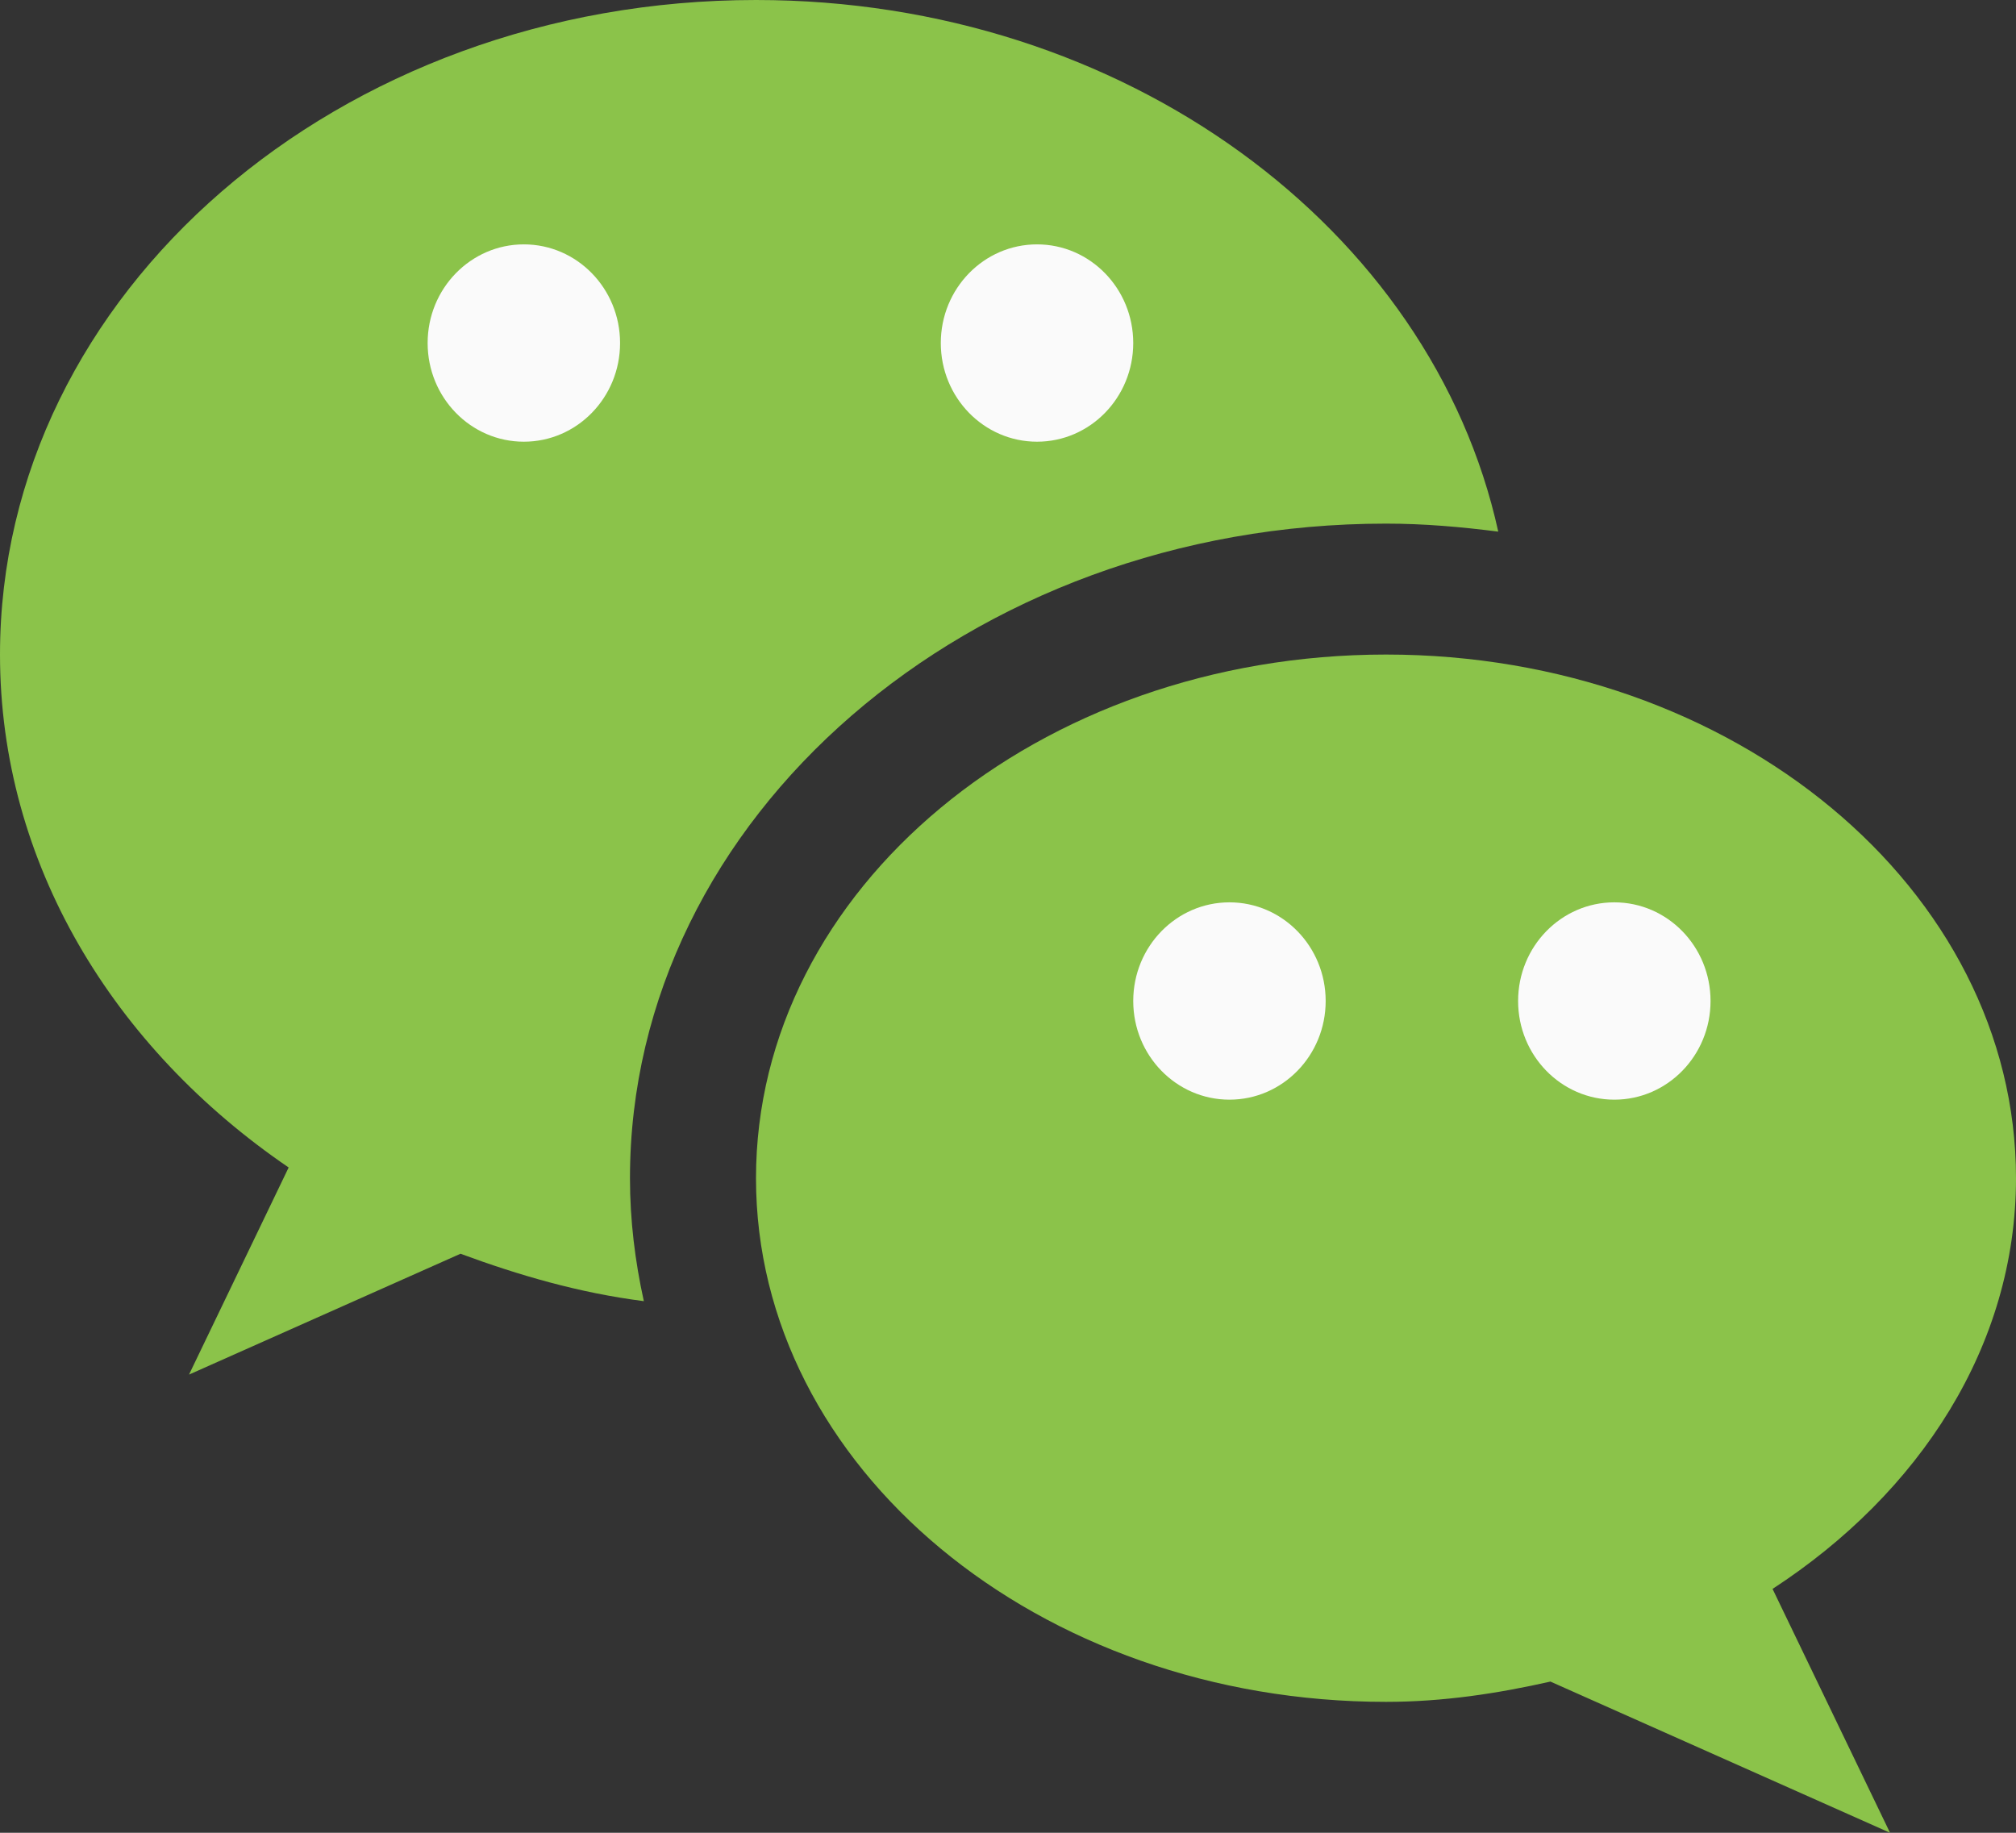 <?xml version="1.0" encoding="UTF-8"?>
<svg width="33px" height="30px" viewBox="0 0 33 30" version="1.1" xmlns="http://www.w3.org/2000/svg" xmlns:xlink="http://www.w3.org/1999/xlink">
    <rect x="0" y="0" width="33" height="30" fill="#333333" stroke="none"/>
    <!-- Generator: Sketch 61.2 (89653) - https://sketch.com -->
    <title>wechat copy</title>
    <desc>Created with Sketch.</desc>
    <g id="Website-II" stroke="none" stroke-width="1" fill="none" fill-rule="evenodd">
        <g id="Offer" transform="translate(-744, -818)" fill-rule="nonzero">
            <g id="wechat-copy" transform="translate(744, 818)">
                <g id="Group" fill="#8BC34A">
                    <path d="M33,19.286 C33,14.552 28.382,10.714 22.688,10.714 C16.993,10.714 12.375,14.552 12.375,19.286 C12.375,24.019 16.993,27.857 22.688,27.857 C23.624,27.857 24.515,27.72 25.379,27.525 L30.938,30 L29.015,26.008 C31.424,24.439 33,22.026 33,19.286 Z" id="Path"></path>
                    <path d="M12.375,0 C5.54,0 0,4.798 0,10.714 C0,14.126 1.852,17.151 4.725,19.11 L3.094,22.5 L7.538,20.522 C8.491,20.874 9.481,21.163 10.539,21.298 C10.395,20.644 10.312,19.974 10.312,19.286 C10.312,13.378 15.863,8.571 22.688,8.571 C23.312,8.571 23.923,8.625 24.525,8.702 C23.436,3.748 18.414,0 12.375,0 Z" id="Path"></path>
                </g>
                <g id="Group" transform="translate(7, 4)" fill="#FAFAFA">
                    <ellipse id="Oval" cx="1.575" cy="1.615" rx="1.575" ry="1.615"></ellipse>
                    <ellipse id="Oval" cx="9.975" cy="1.615" rx="1.575" ry="1.615"></ellipse>
                    <ellipse id="Oval" cx="13.125" cy="12.385" rx="1.575" ry="1.615"></ellipse>
                    <ellipse id="Oval" cx="19.425" cy="12.385" rx="1.575" ry="1.615"></ellipse>
                </g>
            </g>
        </g>
    </g>
</svg>
